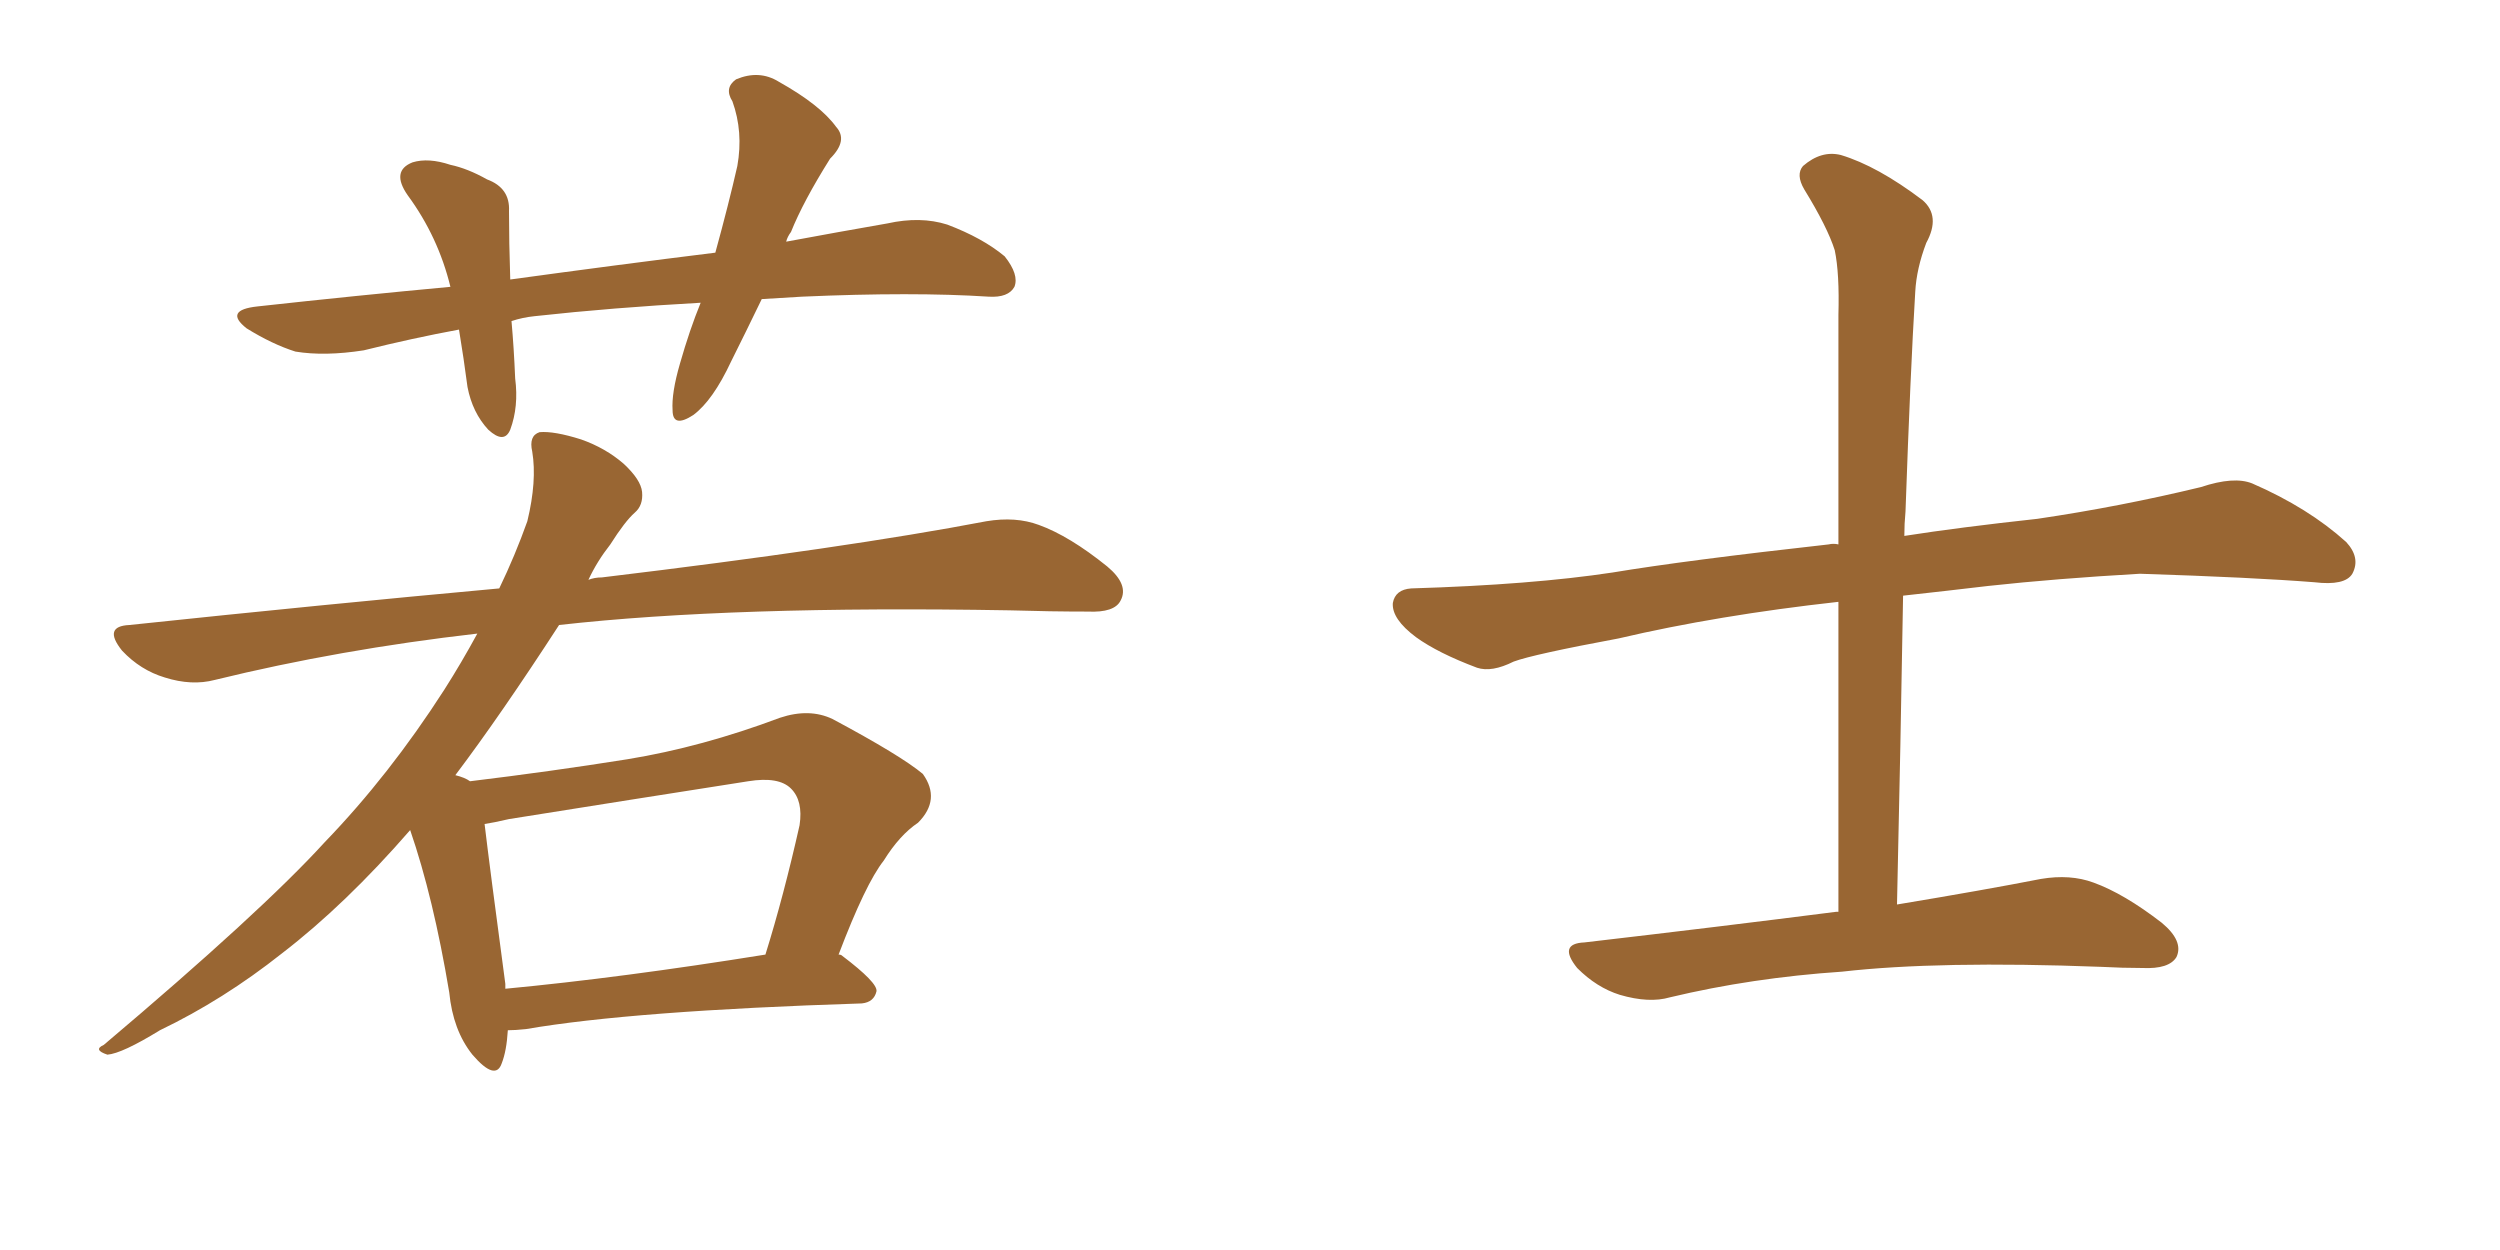 <svg xmlns="http://www.w3.org/2000/svg" xmlns:xlink="http://www.w3.org/1999/xlink" width="300" height="150"><path fill="#996633" padding="10" d="M91.41 35.89L91.41 35.89Q89.50 39.84 87.74 43.36L87.74 43.36Q85.55 48.05 83.20 49.80L83.20 49.80Q80.71 51.42 80.71 49.22L80.71 49.22Q80.57 47.17 81.59 43.65L81.59 43.65Q82.76 39.55 84.08 36.33L84.08 36.33Q73.54 36.91 64.16 37.94L64.16 37.94Q62.70 38.09 61.38 38.53L61.38 38.53Q61.67 41.75 61.82 45.41L61.82 45.41Q62.26 48.78 61.23 51.56L61.23 51.56Q60.50 53.32 58.59 51.56L58.59 51.56Q56.69 49.51 56.10 46.44L56.10 46.44Q55.66 43.07 55.08 39.55L55.08 39.55Q49.51 40.58 43.65 42.04L43.65 42.04Q38.96 42.77 35.45 42.19L35.45 42.19Q32.67 41.31 29.59 39.40L29.59 39.40Q26.81 37.21 30.91 36.77L30.91 36.77Q42.92 35.45 54.05 34.42L54.05 34.42Q52.59 28.42 48.93 23.44L48.93 23.44Q46.88 20.51 49.51 19.48L49.51 19.48Q51.42 18.90 54.05 19.78L54.05 19.78Q56.10 20.21 58.45 21.53L58.45 21.53Q61.23 22.56 61.08 25.34L61.08 25.34Q61.08 29.00 61.23 33.54L61.23 33.54Q73.97 31.79 85.84 30.32L85.84 30.32Q87.45 24.46 88.48 19.92L88.48 19.92Q89.21 15.82 87.89 12.16L87.89 12.16Q86.87 10.55 88.33 9.52L88.33 9.52Q91.11 8.35 93.46 9.81L93.46 9.81Q98.44 12.60 100.34 15.23L100.34 15.23Q101.81 16.85 99.61 19.04L99.61 19.04Q96.39 24.17 94.92 27.83L94.92 27.83Q94.48 28.42 94.34 29.00L94.34 29.00Q100.63 27.83 106.49 26.81L106.49 26.81Q110.45 25.93 113.67 26.95L113.67 26.95Q117.92 28.56 120.56 30.76L120.56 30.76Q122.31 32.96 121.73 34.42L121.73 34.42Q121.00 35.74 118.65 35.60L118.65 35.60Q109.57 35.01 96.24 35.60L96.24 35.60Q93.75 35.74 91.41 35.89ZM60.94 123.63L60.94 123.63Q60.79 126.12 60.21 127.59L60.21 127.59Q59.47 129.79 56.69 126.56L56.69 126.56Q54.35 123.63 53.91 119.09L53.91 119.09Q52.00 107.67 49.22 99.61L49.22 99.61Q41.46 108.54 33.84 114.40L33.84 114.40Q26.81 119.97 19.19 123.63L19.19 123.63Q14.65 126.42 12.89 126.56L12.89 126.56Q11.13 125.98 12.45 125.39L12.45 125.39Q31.35 109.42 38.96 101.07L38.96 101.07Q46.73 93.02 53.32 82.76L53.32 82.76Q55.37 79.54 57.28 76.03L57.28 76.03Q40.72 77.93 25.78 81.59L25.78 81.59Q23.00 82.32 19.78 81.30L19.78 81.30Q16.85 80.42 14.65 78.08L14.65 78.08Q12.30 75.15 15.53 75L15.53 75Q39.11 72.51 59.91 70.61L59.91 70.61Q61.82 66.65 63.28 62.55L63.28 62.55Q64.45 57.71 63.87 54.20L63.87 54.20Q63.43 52.29 64.75 51.86L64.75 51.86Q66.50 51.71 69.73 52.73L69.73 52.73Q72.66 53.76 74.85 55.66L74.85 55.66Q76.90 57.57 77.05 59.03L77.05 59.03Q77.20 60.64 76.17 61.52L76.17 61.52Q75 62.55 73.24 65.33L73.24 65.33Q71.63 67.38 70.61 69.58L70.61 69.58Q71.34 69.29 72.22 69.29L72.22 69.29Q101.51 65.77 118.36 62.55L118.36 62.55Q121.88 61.96 124.66 62.99L124.66 62.99Q128.32 64.31 132.86 67.97L132.86 67.97Q135.50 70.17 134.47 72.07L134.47 72.07Q133.74 73.54 130.52 73.39L130.52 73.39Q126.12 73.39 121.14 73.24L121.14 73.24Q87.89 72.66 67.09 75L67.09 75Q60.06 85.84 54.64 93.02L54.64 93.02Q55.81 93.31 56.40 93.75L56.40 93.75Q66.06 92.58 75.29 91.11L75.29 91.11Q84.23 89.65 93.60 86.13L93.60 86.13Q97.12 84.96 99.90 86.28L99.90 86.28Q108.11 90.67 110.74 92.87L110.74 92.87Q112.94 95.95 110.16 98.73L110.16 98.73Q107.96 100.20 106.05 103.27L106.05 103.27Q103.86 106.05 100.63 114.55L100.63 114.55Q100.93 114.55 101.07 114.70L101.07 114.70Q105.32 117.92 105.18 118.95L105.18 118.95Q104.88 120.26 103.42 120.41L103.42 120.41Q75.88 121.29 63.13 123.49L63.13 123.49Q61.82 123.63 60.94 123.63ZM60.64 118.65L60.64 118.65L60.64 118.65Q74.56 117.33 91.85 114.55L91.85 114.55Q94.04 107.52 95.95 99.02L95.95 99.02Q96.39 96.09 94.92 94.63L94.92 94.63Q93.46 93.16 89.79 93.75L89.79 93.75Q75.73 95.95 61.08 98.29L61.08 98.29Q59.18 98.73 58.15 98.88L58.15 98.88Q58.74 103.86 60.64 118.07L60.64 118.07Q60.64 118.51 60.64 118.65ZM220.61 109.42L220.61 109.42L220.61 109.42Q220.61 90.23 220.61 72.22L220.61 72.22Q206.10 73.83 194.24 76.61L194.24 76.61Q183.98 78.52 181.64 79.39L181.64 79.39Q179.00 80.71 177.25 80.13L177.25 80.13Q172.56 78.37 169.92 76.46L169.92 76.46Q166.99 74.27 167.14 72.36L167.14 72.36Q167.43 70.75 169.34 70.61L169.34 70.61Q183.84 70.17 193.51 68.70L193.51 68.70Q202.29 67.24 219.43 65.33L219.43 65.33Q220.02 65.19 220.61 65.33L220.61 65.33Q220.61 51.12 220.61 37.79L220.61 37.79Q220.75 32.81 220.17 30.03L220.17 30.03Q219.29 27.25 216.50 22.71L216.50 22.71Q215.48 20.95 216.36 19.92L216.36 19.92Q218.55 18.02 220.90 18.60L220.90 18.60Q225.29 19.92 230.71 24.02L230.71 24.02Q232.91 25.93 231.15 29.15L231.15 29.15Q229.98 32.23 229.83 35.01L229.83 35.01Q229.25 44.53 228.66 61.38L228.66 61.38Q228.52 62.84 228.52 64.31L228.52 64.31Q235.11 63.28 244.48 62.26L244.48 62.26Q254.44 60.79 264.11 58.45L264.11 58.45Q268.07 57.13 270.26 58.01L270.26 58.01Q277.00 60.94 281.54 65.04L281.54 65.04Q283.30 66.94 282.28 68.85L282.28 68.85Q281.40 70.31 277.73 69.87L277.73 69.87Q270.41 69.29 256.79 68.85L256.79 68.85Q246.68 69.43 238.62 70.31L238.62 70.31Q233.64 70.90 228.37 71.48L228.37 71.48Q228.08 89.06 227.64 108.54L227.64 108.54Q238.18 106.79 244.92 105.47L244.92 105.47Q248.44 104.88 251.22 105.91L251.22 105.91Q254.88 107.23 259.42 110.74L259.42 110.74Q262.06 112.94 261.18 114.84L261.18 114.84Q260.30 116.31 257.08 116.16L257.08 116.16Q254.74 116.16 252.10 116.02L252.10 116.02Q232.62 115.28 221.04 116.60L221.04 116.60Q210.21 117.33 200.39 119.68L200.39 119.68Q197.90 120.41 194.38 119.38L194.38 119.38Q191.60 118.51 189.26 116.16L189.26 116.16Q186.91 113.23 190.14 113.09L190.14 113.09Q206.54 111.18 220.31 109.42L220.31 109.42Q220.46 109.42 220.61 109.42Z"/></svg>